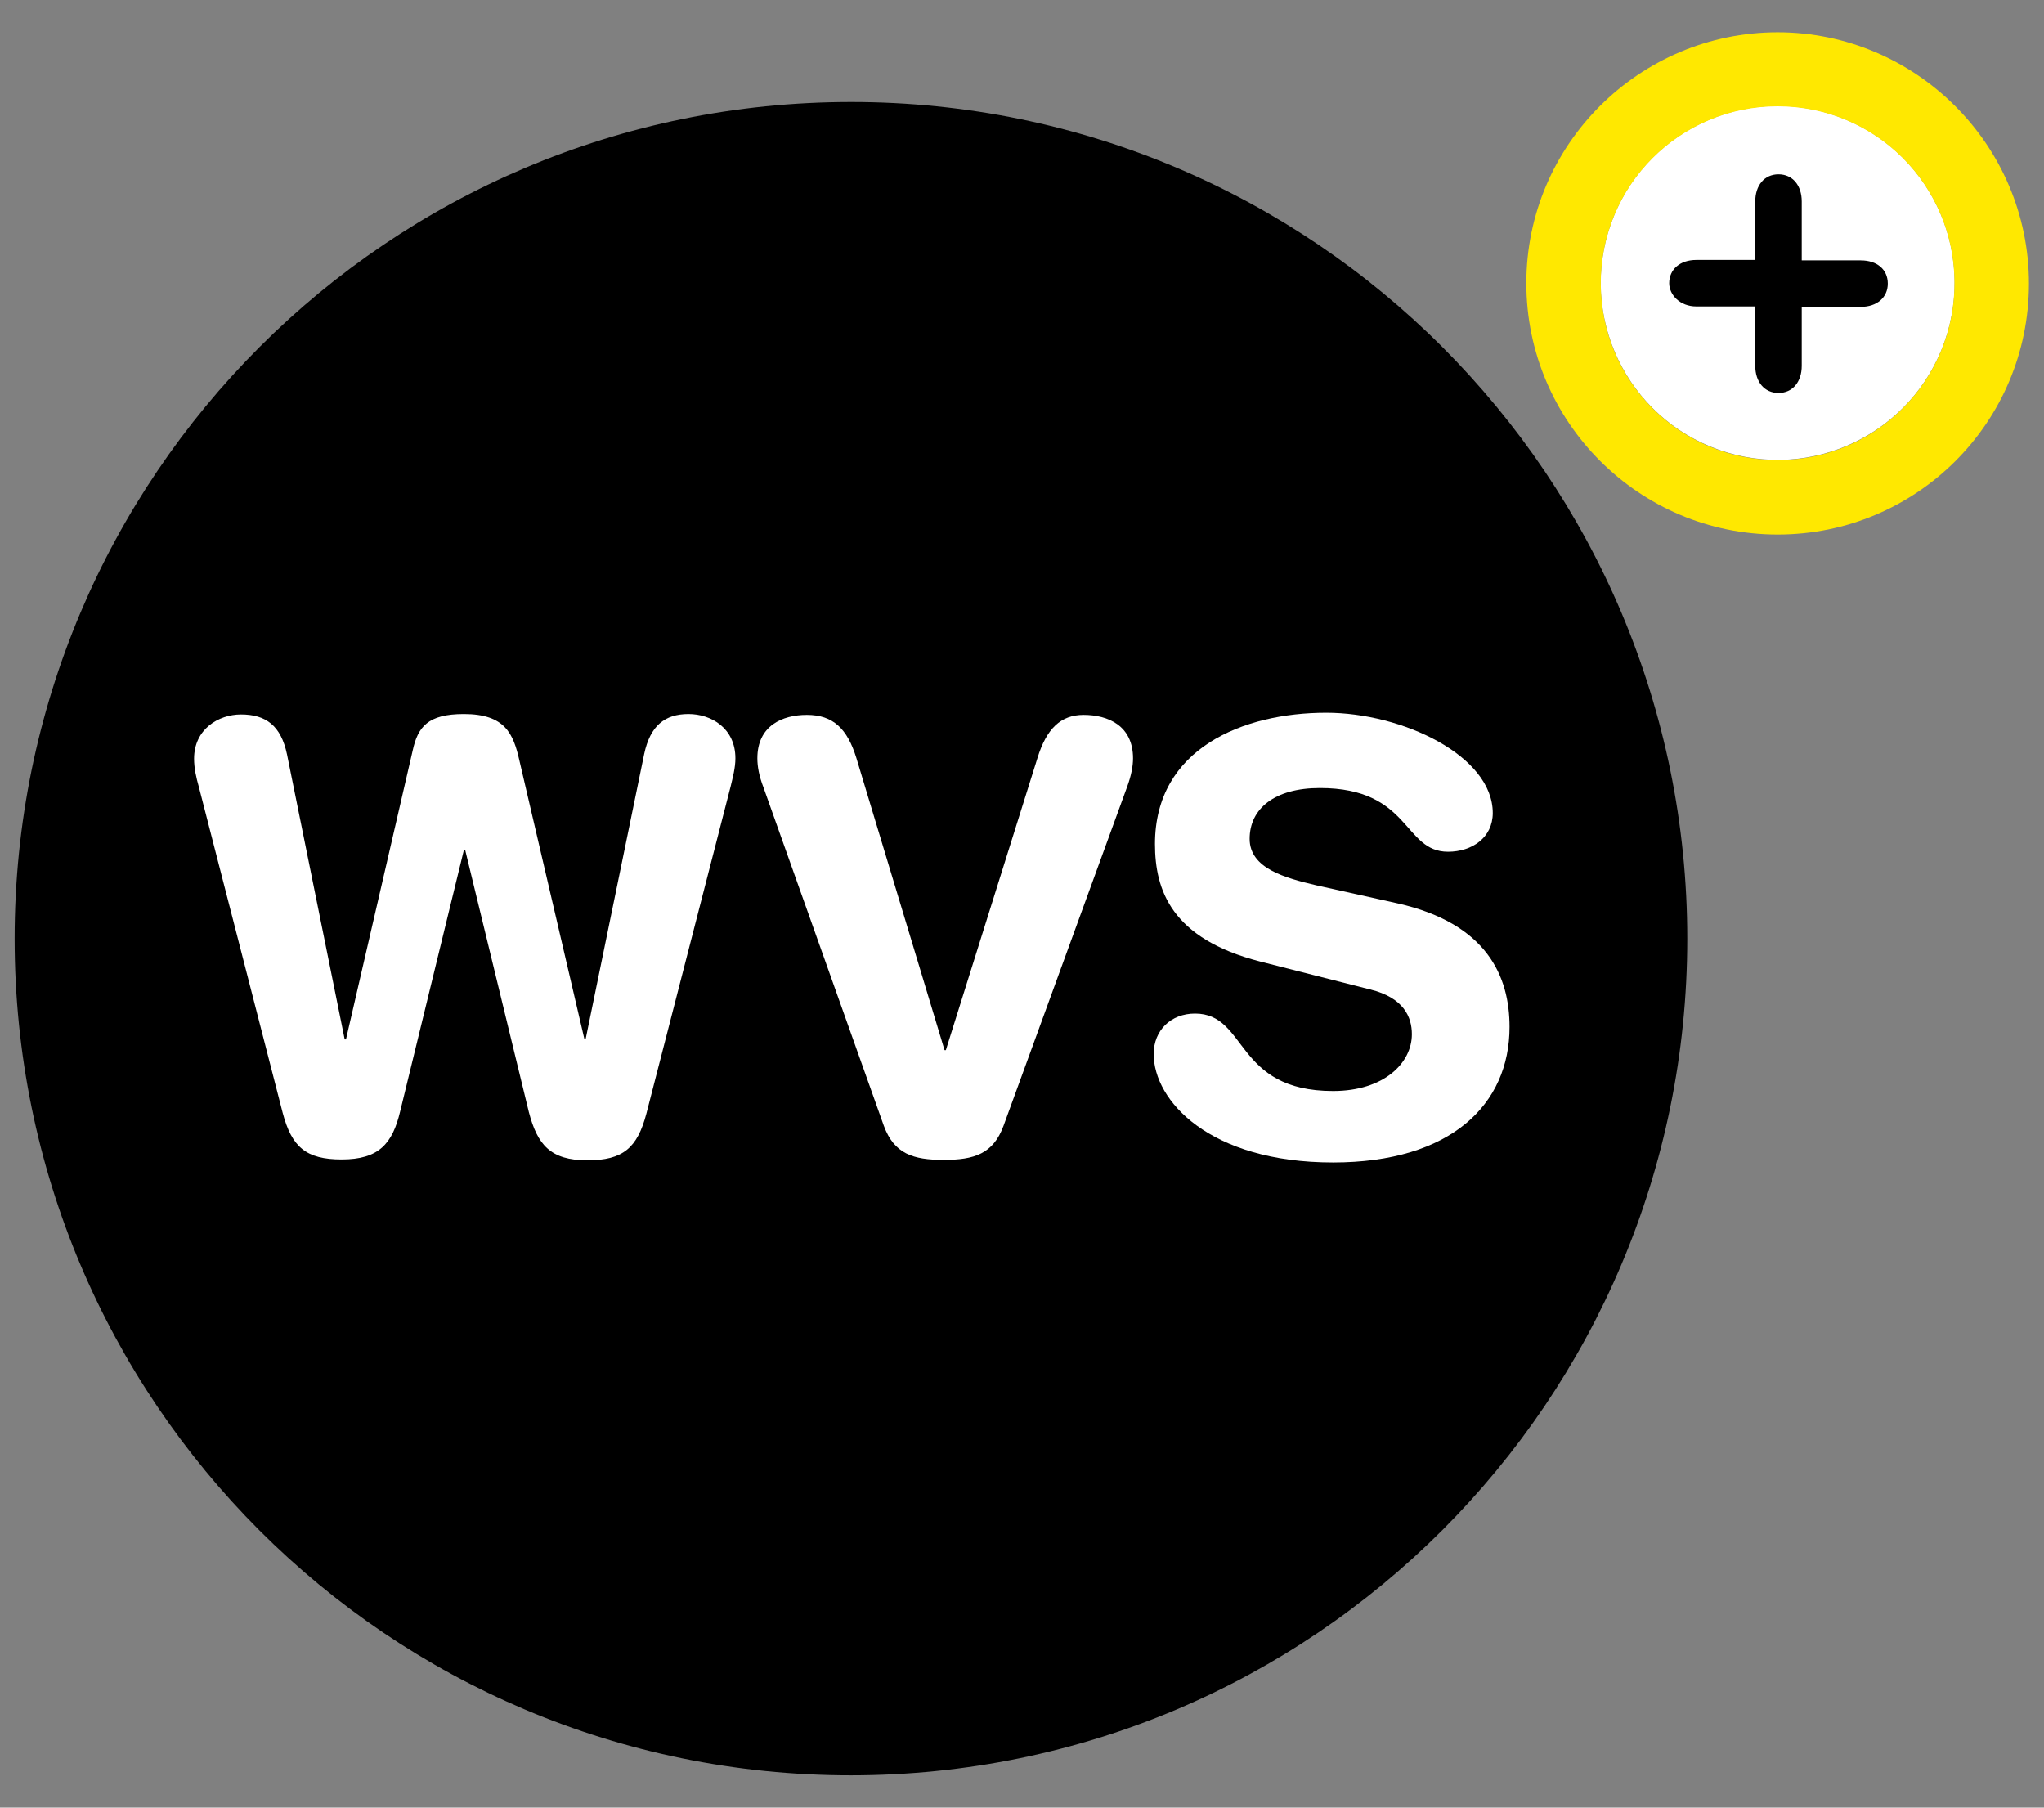 <svg xmlns="http://www.w3.org/2000/svg" xmlns:xlink="http://www.w3.org/1999/xlink" id="Laag_1" x="0px" y="0px" viewBox="0 0 475 420" style="enable-background:new 0 0 475 420;" xml:space="preserve"><rect x="0" y="0" width="475" height="420" fill="#808080" stroke="none"/><style type="text/css">	.st0{fill:#FFFFFF;}	.st1{fill:#FFE800;}</style><g>			<ellipse transform="matrix(0.331 -0.944 0.944 0.331 214.257 433.913)" class="st0" cx="413.1" cy="65.8" rx="41.1" ry="41.1"></ellipse>	<path d="M3.4,218.1c0-107.4,87-194.4,194.4-194.4s194.3,87.1,194.3,194.4s-87,194.4-194.4,194.4S3.4,325.5,3.4,218.1"></path>	<path class="st0" d="M150.2,258.8c-2.1,7.9-5.4,10.8-13.7,10.8c-8.6,0-11.6-3.6-13.6-11.2l-14.8-60.9h-0.3L93,258.2  c-1.8,7.6-5,11.2-13.6,11.2c-8.3,0-11.6-2.9-13.7-10.8l-19.5-75.8c-0.6-2.1-1.1-4.3-1.1-6.5c0-6.9,5.7-10.3,10.9-10.3  c5.8,0,9.3,2.6,10.7,9.3l13.4,66.2h0.3l15.5-67.1c1.2-5.5,3.5-8.5,11.9-8.5c9.6,0,11.5,4.6,12.9,10.8l15.1,64.7h0.3l13.6-66.2  c1.4-6.6,4.8-9.3,10.3-9.3c5.3,0,10.9,3.3,10.9,10.3c0,2.2-0.6,4.4-1.1,6.5L150.2,258.8z"></path>	<path class="st0" d="M233.2,261.6c-2.4,6.5-6.8,7.9-13.9,7.9s-11.5-1.4-13.9-7.9l-28-78.7c-1-2.6-1.4-4.8-1.4-6.7  c0-7.6,5.8-10.1,11.5-10.1c6.1,0,9.4,3.2,11.5,10l20.5,67.9h0.3l21.3-67.9c2.1-6.8,5.4-10,10.7-10c5.7,0,11.5,2.5,11.5,10.1  c0,1.8-0.4,4-1.4,6.7L233.2,261.6z"></path>	<path class="st0" d="M324.8,209.9c20.8,4.7,26,17,26,28.7c0,18-13.6,31.5-41,31.5c-28.8,0-41.7-14.4-41.7-25.2c0-5.5,4-9.4,9.6-9.4  c12.3,0,9.1,18,32.1,18c11.8,0,18.3-6.5,18.3-13.2c0-4-1.9-8.5-9.7-10.4l-25.6-6.5c-20.6-5.3-24.4-16.6-24.4-27.3  c0-22.2,20.5-30.5,39.8-30.5c17.7,0,38.7,10,38.7,23.3c0,5.7-4.8,9-10.4,9c-10.5,0-8.6-14.8-29.8-14.8c-10.5,0-16.3,4.8-16.3,11.8  c0,6.9,8.3,9.1,15.5,10.8L324.8,209.9z"></path>	<path d="M407.9,46.8c0-3.7,2.1-6.3,5.4-6.3c3.3,0,5.4,2.6,5.4,6.3v13.7h13.7c3.8,0,6.3,2.1,6.3,5.4c0,3.2-2.5,5.4-6.3,5.4h-13.7  v13.7c0,3.7-2.1,6.3-5.4,6.3c-3.3,0-5.4-2.6-5.4-6.3V71.2h-13.7c-3.8,0-6.3-2.7-6.3-5.4c0-3.2,2.5-5.4,6.3-5.4h13.7V46.8z"></path>	<path class="st1" d="M413.1,124.2c-32.2,0-58.4-26.2-58.4-58.4S381,7.5,413.1,7.5s58.4,26.2,58.4,58.4S445.4,124.2,413.1,124.2   M413.1,24.7c-22.7,0-41.1,18.4-41.1,41.1s18.4,41.1,41.1,41.1s41.1-18.4,41.1-41.1S435.9,24.7,413.1,24.7"></path></g></svg>